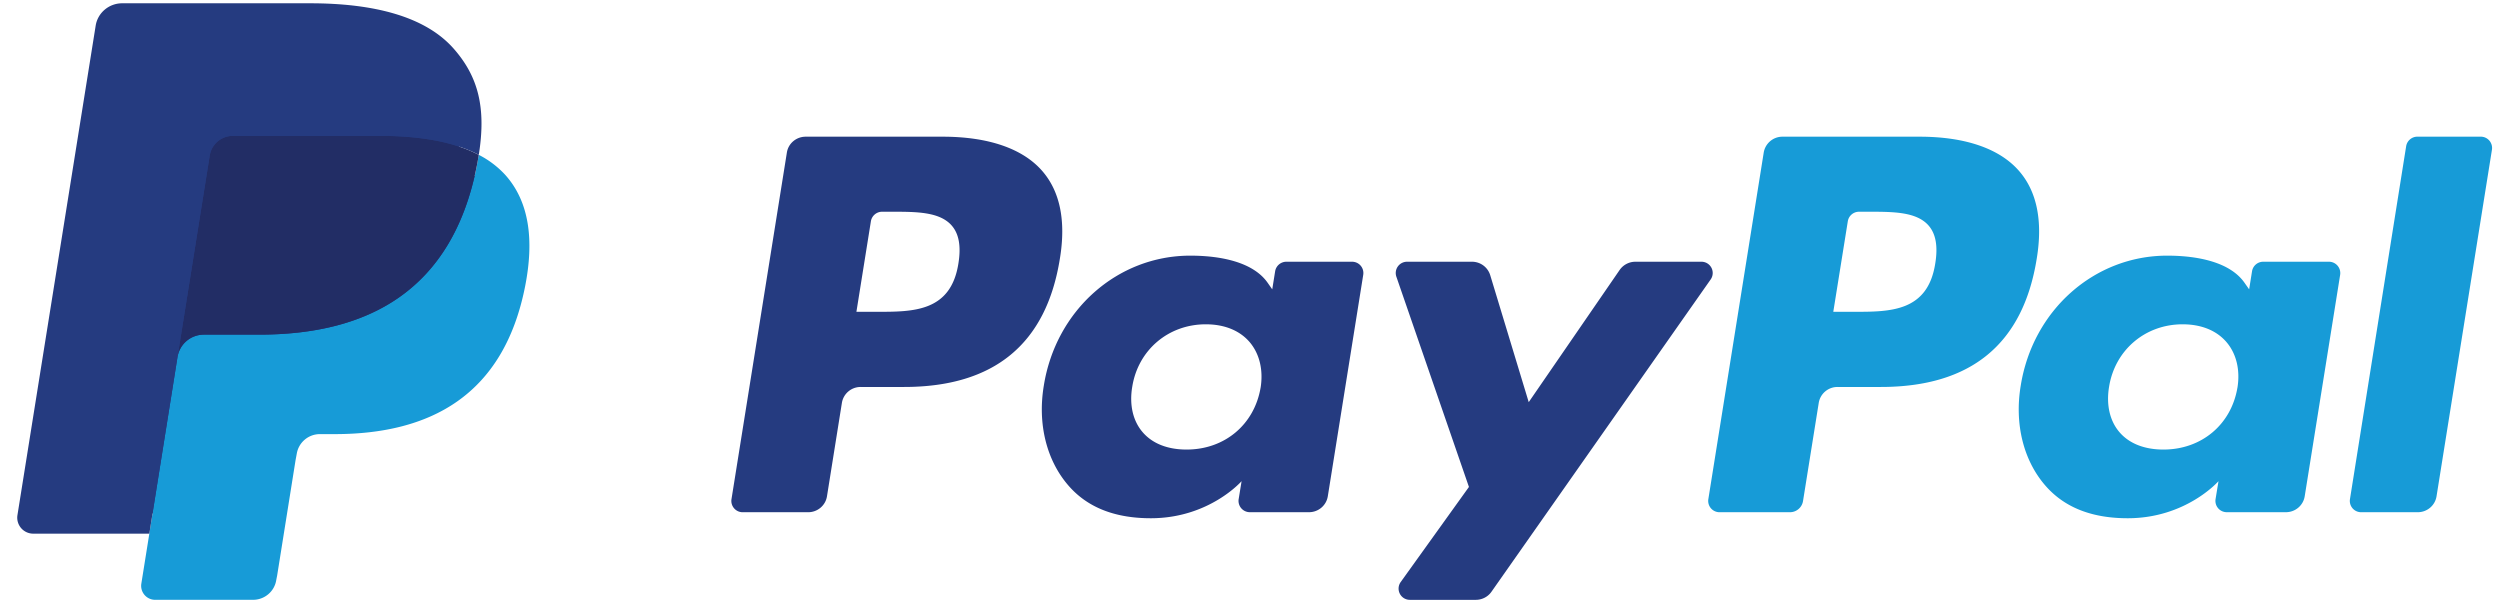 <svg width="108" height="26" fill="none" xmlns="http://www.w3.org/2000/svg">
  <path fill-rule="evenodd" clip-rule="evenodd" d="M40.721 5.905h-5.916c-.405 0-.75.29-.812.685L31.6 21.566a.488.488 0 0 0 .488.562h2.824c.405 0 .75-.29.813-.686l.645-4.039a.818.818 0 0 1 .811-.686h1.873c3.898 0 6.147-1.861 6.734-5.55.265-1.614.011-2.883-.754-3.77-.841-.976-2.332-1.492-4.313-1.492Zm.683 5.47c-.324 2.095-1.946 2.095-3.514 2.095h-.893l.626-3.913a.491.491 0 0 1 .487-.41h.41c1.068 0 2.076 0 2.597.6.31.359.405.892.287 1.628ZM58.407 11.307h-2.833a.492.492 0 0 0-.488.411l-.125.782-.198-.283c-.613-.879-1.981-1.173-3.346-1.173-3.131 0-5.805 2.341-6.326 5.625-.27 1.637.114 3.204 1.056 4.296.863 1.004 2.098 1.423 3.568 1.423 2.523 0 3.921-1.602 3.921-1.602l-.126.777a.489.489 0 0 0 .486.564h2.552c.406 0 .749-.29.813-.686l1.531-9.572a.487.487 0 0 0-.485-.562Zm-3.95 5.444c-.273 1.597-1.557 2.67-3.196 2.67-.823 0-1.48-.26-1.902-.754-.42-.49-.578-1.188-.445-1.965.255-1.584 1.561-2.692 3.175-2.692.804 0 1.458.264 1.89.762.43.503.602 1.205.479 1.979ZM73.496 11.307h-2.847a.828.828 0 0 0-.681.357l-3.927 5.709-1.664-5.487a.823.823 0 0 0-.79-.579H60.79a.488.488 0 0 0-.468.644l3.136 9.085-2.948 4.108a.486.486 0 0 0 .402.769h2.843c.27 0 .523-.13.676-.349l9.47-13.492a.486.486 0 0 0-.405-.765Z" fill="#253B80"/>
  <path fill-rule="evenodd" clip-rule="evenodd" d="M82.922 5.905h-5.918a.819.819 0 0 0-.811.685L73.8 21.566a.488.488 0 0 0 .486.562h3.037a.573.573 0 0 0 .567-.48l.68-4.245a.818.818 0 0 1 .81-.686h1.873c3.898 0 6.147-1.861 6.735-5.55.265-1.614.01-2.883-.755-3.77-.84-.976-2.331-1.492-4.311-1.492Zm.682 5.47c-.322 2.095-1.944 2.095-3.514 2.095h-.892l.628-3.913a.49.49 0 0 1 .486-.41h.409c1.067 0 2.076 0 2.597.6.31.359.405.892.286 1.628ZM100.606 11.307h-2.831a.489.489 0 0 0-.487.411l-.125.782-.199-.283c-.613-.879-1.98-1.173-3.345-1.173-3.131 0-5.804 2.341-6.325 5.625-.27 1.637.113 3.204 1.055 4.296.865 1.004 2.098 1.423 3.568 1.423 2.523 0 3.922-1.602 3.922-1.602l-.127.777a.489.489 0 0 0 .488.564h2.551c.404 0 .749-.29.812-.686l1.532-9.572a.49.49 0 0 0-.489-.562Zm-3.95 5.444c-.27 1.597-1.557 2.67-3.196 2.67-.82 0-1.48-.26-1.902-.754-.419-.49-.576-1.188-.445-1.965.257-1.584 1.562-2.692 3.175-2.692.805 0 1.459.264 1.89.762.433.503.604 1.205.479 1.979ZM103.946 6.316l-2.428 15.25a.488.488 0 0 0 .486.562h2.441c.406 0 .75-.29.813-.686l2.394-14.975a.488.488 0 0 0-.486-.563h-2.734a.492.492 0 0 0-.486.412Z" fill="#179BD7"/>
  <path fill-rule="evenodd" clip-rule="evenodd" d="m7.03 25.038.453-2.837-1.008-.023H1.662L5.007 1.245a.276.276 0 0 1 .271-.229h8.115c2.694 0 4.553.554 5.524 1.646.455.512.745 1.048.885 1.637.147.618.15 1.357.006 2.258l-.01.066V7.2l.454.254c.384.201.688.43.922.694.39.438.64.995.747 1.655.11.679.074 1.486-.106 2.401-.208 1.052-.544 1.968-.997 2.718a5.617 5.617 0 0 1-1.579 1.708 6.445 6.445 0 0 1-2.126.947c-.784.202-1.677.303-2.658.303h-.631c-.452 0-.89.16-1.235.449a1.88 1.88 0 0 0-.643 1.134l-.048.255-.8 5-.036.184c-.009.058-.025.087-.05.106a.134.134 0 0 1-.083.03H7.03Z" fill="#253B80"/>
  <path fill-rule="evenodd" clip-rule="evenodd" d="M20.683 6.69c-.024.152-.052.308-.083.469-1.07 5.423-4.731 7.297-9.407 7.297h-2.38c-.573 0-1.054.41-1.144.967l-1.218 7.63-.346 2.164a.604.604 0 0 0 .602.695h4.222c.5 0 .925-.359 1.004-.846l.041-.211.795-4.98.051-.274a1.012 1.012 0 0 1 1.004-.847h.631c4.091 0 7.294-1.64 8.23-6.384.391-1.982.189-3.637-.846-4.801a4.031 4.031 0 0 0-1.156-.88Z" fill="#179BD7"/>
  <path fill-rule="evenodd" clip-rule="evenodd" d="M19.564 6.249a8.524 8.524 0 0 0-1.041-.228 13.392 13.392 0 0 0-2.099-.152h-6.36a1.02 1.02 0 0 0-.439.099c-.293.139-.51.413-.564.749l-1.353 8.459-.039.247c.09-.557.571-.967 1.143-.967h2.381c4.676 0 8.337-1.874 9.407-7.297.032-.16.059-.317.083-.47a5.744 5.744 0 0 0-.88-.366 7.945 7.945 0 0 0-.24-.074Z" fill="#222D65"/>
  <path fill-rule="evenodd" clip-rule="evenodd" d="M9.061 6.716a1 1 0 0 1 .564-.748c.135-.063.282-.098.44-.098h6.36c.753 0 1.456.049 2.098.151a8.525 8.525 0 0 1 1.281.301c.316.104.61.226.88.367.318-2.004-.003-3.369-1.1-4.604-1.21-1.36-3.395-1.943-6.19-1.943H5.279c-.57 0-1.058.41-1.146.967L.753 22.258a.691.691 0 0 0 .688.796h5.01l1.257-7.878 1.353-8.46Z" fill="#253B80"/>
</svg>